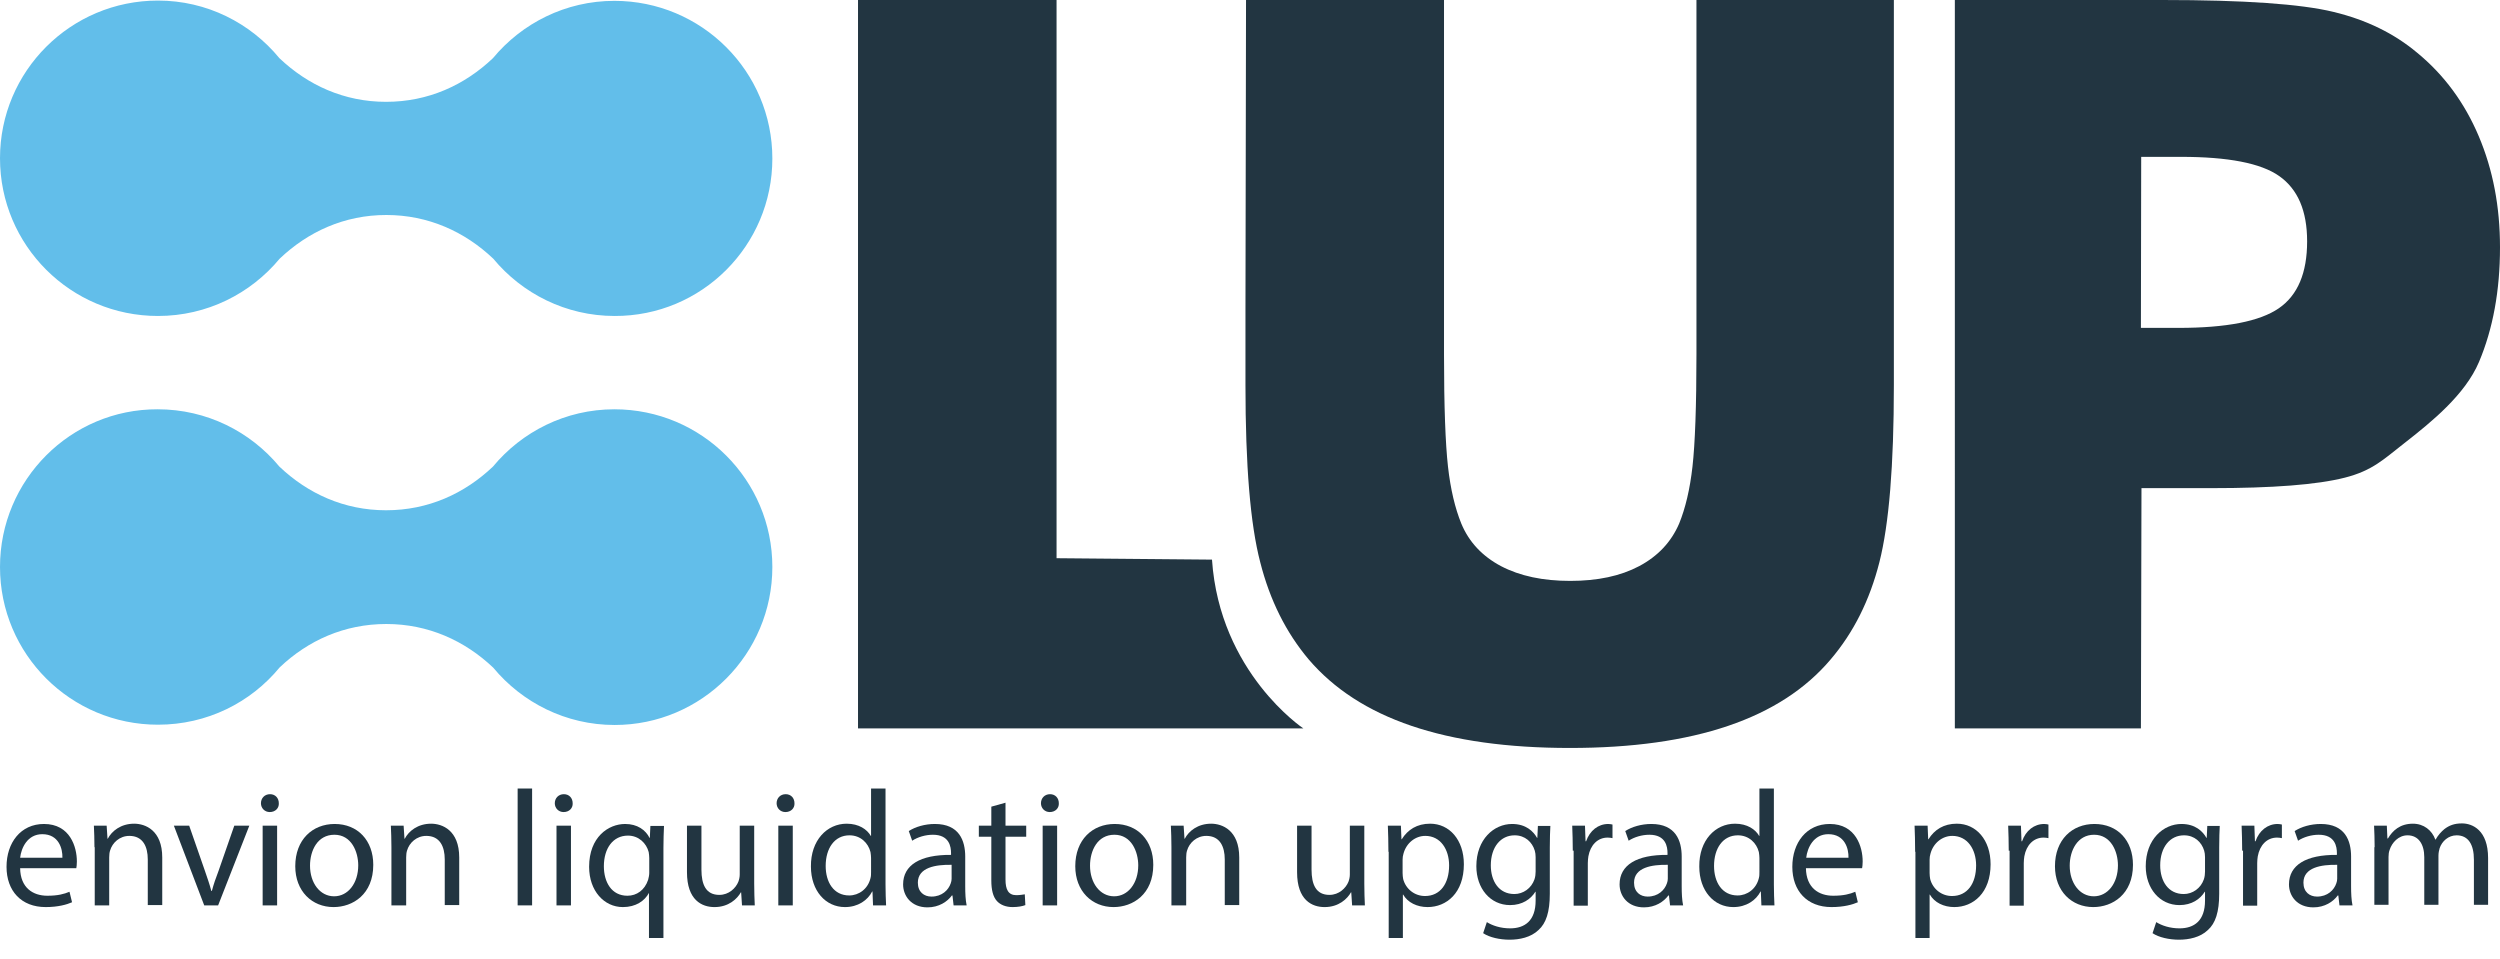 <?xml version="1.0" encoding="utf-8"?>
<!-- Generator: Adobe Illustrator 23.0.3, SVG Export Plug-In . SVG Version: 6.00 Build 0)  -->
<svg version="1.1" id="Layer_1" xmlns="http://www.w3.org/2000/svg" xmlns:xlink="http://www.w3.org/1999/xlink" x="0px" y="0px"
	 viewBox="0 0 881.4 338.2" enable-background="new 0 0 881.4 338.2" xml:space="preserve">
<g>
	<path fill="#62BEEA" d="M272.3,55.9L272.3,55.9L272.3,55.9c0-30.7-24.9-55.6-55.7-55.6c-17.2,0-32.6,7.9-42.8,20.2
		c-10,9.5-22.8,15.4-37.7,15.4c-14.8,0-27.6-5.9-37.6-15.4C88.3,8.1,72.9,0.2,55.7,0.2C24.9,0.2,0,25.1,0,55.8l0,0l0,0l0,0l0,0
		c0,30.7,24.9,55.6,55.7,55.6c17.3,0,32.7-7.9,42.9-20.2c10-9.5,22.8-15.4,37.6-15.4s27.7,5.9,37.7,15.4
		c10.2,12.3,25.6,20.2,42.8,20.2C247.4,111.5,272.3,86.6,272.3,55.9L272.3,55.9L272.3,55.9z"/>
	<path fill="#62BEEA" d="M272.3,199.9L272.3,199.9L272.3,199.9c0-30.7-24.9-55.6-55.7-55.6c-17.2,0-32.6,7.9-42.8,20.2
		c-10,9.5-22.8,15.4-37.7,15.4c-14.8,0-27.6-5.9-37.6-15.4c-10.2-12.3-25.6-20.2-42.9-20.2C24.9,144.2,0,169.2,0,199.9l0,0l0,0l0,0
		l0,0c0,30.7,24.9,55.6,55.7,55.6c17.3,0,32.7-7.8,42.9-20.2c10-9.5,22.8-15.3,37.6-15.3s27.7,5.9,37.7,15.4
		c10.2,12.3,25.6,20.2,42.8,20.2C247.4,255.6,272.3,230.6,272.3,199.9L272.3,199.9L272.3,199.9z"/>
</g>
<g>
	<path fill="#223541" d="M302.5,256.8V0h70v196.8l54.8,0.5c2.7,39.9,32.2,59.5,32.2,59.5H302.5L302.5,256.8z"/>
	<path fill="#223541" d="M439.3,0h69.8v124.9c0,18.4,0.5,31.5,1.4,39.6c0.9,8,2.5,14.7,4.7,20.1c2.7,6.5,7.4,11.5,14,15
		c6.7,3.5,14.8,5.2,24.4,5.2s17.7-1.7,24.3-5.2s11.3-8.5,14.1-15c2.2-5.4,3.8-12.1,4.7-20.1s1.4-21.2,1.4-39.6v-17.5V0h69.6v135.8
		c0,28.2-1.7,49-5.1,62.4c-3.4,13.4-9.1,24.8-17.2,34.3c-8.8,10.4-20.8,18.2-36.1,23.4s-33.9,7.8-55.8,7.8c-22,0-40.6-2.6-55.9-7.8
		c-15.3-5.2-27.3-13-36.2-23.4c-8-9.5-13.7-20.9-17.1-34.3c-3.5-13.4-5.2-34.2-5.2-62.4v-26.7L439.3,0L439.3,0z"/>
	<path fill="#223541" d="M754.8,256.8h-65.6V0h73.2c28.7,0,48.8,1.4,60.3,4.2c11.6,2.8,21.4,7.6,29.5,14.4
		c9.5,7.8,16.7,17.6,21.7,29.4s7.5,24.8,7.5,39.2c0,15.3-2.5,28.8-7.4,40.4s-16.8,21.2-26.4,28.7c-7.2,5.6-11.1,9.6-20.9,12.1
		s-25.5,3.7-47.2,3.7h-11.9H755L754.8,256.8L754.8,256.8z M754.8,115.6h13.3c16.8,0,28.6-2.3,35.3-6.9s10-12.5,10-23.6
		c0-10.8-3.3-18.4-9.8-23s-18.1-6.8-34.7-6.8h-14L754.8,115.6L754.8,115.6z"/>
</g>
<g>
	<path fill="#223541" d="M7.1,306.1c0.1,6.9,4.5,9.7,9.6,9.7c3.7,0,5.9-0.6,7.8-1.4l0.9,3.7c-1.8,0.8-4.9,1.7-9.3,1.7
		c-8.6,0-13.8-5.7-13.8-14.2s5-15.1,13.2-15.1c9.2,0,11.6,8.1,11.6,13.2c0,1-0.1,1.9-0.2,2.4H7.1z M22,302.4
		c0.1-3.2-1.3-8.3-7.1-8.3c-5.2,0-7.4,4.8-7.8,8.3H22z"/>
	<path fill="#223541" d="M33.3,298.7c0-2.9-0.1-5.3-0.2-7.6h4.5l0.3,4.6H38c1.4-2.7,4.6-5.3,9.3-5.3c3.9,0,9.9,2.3,9.9,11.9v16.8
		h-5.1V303c0-4.5-1.7-8.3-6.5-8.3c-3.4,0-6,2.4-6.8,5.2c-0.2,0.6-0.3,1.5-0.3,2.4v16.9h-5.1V298.7z"/>
	<path fill="#223541" d="M66.7,291.1l5.5,15.8c0.9,2.6,1.7,4.9,2.3,7.2h0.2c0.6-2.3,1.4-4.6,2.4-7.2l5.5-15.8h5.3l-11,28.1h-4.9
		l-10.7-28.1H66.7z"/>
	<path fill="#223541" d="M98.3,283.2c0.1,1.7-1.2,3.1-3.2,3.1c-1.8,0-3.1-1.4-3.1-3.1c0-1.8,1.3-3.2,3.2-3.2
		C97.1,280,98.3,281.4,98.3,283.2z M92.6,319.2v-28.1h5.1v28.1H92.6z"/>
	<path fill="#223541" d="M131.6,304.9c0,10.4-7.2,14.9-14,14.9c-7.6,0-13.5-5.6-13.5-14.4c0-9.4,6.1-14.9,13.9-14.9
		C126.1,290.5,131.6,296.3,131.6,304.9z M109.3,305.2c0,6.1,3.5,10.8,8.5,10.8c4.9,0,8.5-4.6,8.5-10.9c0-4.8-2.4-10.8-8.4-10.8
		C111.9,294.3,109.3,299.9,109.3,305.2z"/>
	<path fill="#223541" d="M138,298.7c0-2.9-0.1-5.3-0.2-7.6h4.5l0.3,4.6h0.1c1.4-2.7,4.6-5.3,9.3-5.3c3.9,0,9.9,2.3,9.9,11.9v16.8
		h-5.1V303c0-4.5-1.7-8.3-6.5-8.3c-3.4,0-6,2.4-6.8,5.2c-0.2,0.6-0.3,1.5-0.3,2.4v16.9H138V298.7z"/>
	<path fill="#223541" d="M182.5,278h5.1v41.2h-5.1V278z"/>
	<path fill="#223541" d="M201.9,283.2c0.1,1.7-1.2,3.1-3.2,3.1c-1.8,0-3.1-1.4-3.1-3.1c0-1.8,1.3-3.2,3.2-3.2
		C200.7,280,201.9,281.4,201.9,283.2z M196.2,319.2v-28.1h5.1v28.1H196.2z"/>
	<path fill="#223541" d="M228.9,314.8h-0.1c-1.5,2.8-4.6,5-9.2,5c-6.6,0-11.9-5.7-11.9-14.2c0-10.5,6.8-15.1,12.7-15.1
		c4.3,0,7.2,2.1,8.6,4.9h0.1l0.2-4.2h4.8c-0.1,2.4-0.2,4.8-0.2,7.7v31.8h-5.1V314.8z M228.9,302.5c0-0.7-0.1-1.5-0.2-2.1
		c-0.8-3.1-3.5-5.8-7.3-5.8c-5.3,0-8.5,4.5-8.5,10.8c0,5.6,2.7,10.4,8.3,10.4c3.3,0,6.1-2,7.3-5.6c0.2-0.7,0.4-1.7,0.4-2.4V302.5z"
		/>
	<path fill="#223541" d="M265.9,311.5c0,2.9,0.1,5.5,0.2,7.7h-4.5l-0.3-4.6h-0.1c-1.3,2.3-4.3,5.2-9.3,5.2c-4.4,0-9.7-2.4-9.7-12.3
		v-16.4h5.1v15.5c0,5.3,1.6,8.9,6.3,8.9c3.4,0,5.8-2.4,6.7-4.6c0.3-0.8,0.5-1.7,0.5-2.6v-17.2h5.1V311.5z"/>
	<path fill="#223541" d="M280.1,283.2c0.1,1.7-1.2,3.1-3.2,3.1c-1.8,0-3.1-1.4-3.1-3.1c0-1.8,1.3-3.2,3.2-3.2
		C278.9,280,280.1,281.4,280.1,283.2z M274.4,319.2v-28.1h5.1v28.1H274.4z"/>
	<path fill="#223541" d="M312.2,278v33.9c0,2.5,0.1,5.3,0.2,7.3h-4.6l-0.2-4.9h-0.1c-1.6,3.1-5,5.5-9.6,5.5c-6.8,0-12-5.7-12-14.3
		c-0.1-9.3,5.7-15.1,12.6-15.1c4.3,0,7.2,2,8.5,4.3h0.1V278H312.2z M307.1,302.5c0-0.6-0.1-1.5-0.2-2.1c-0.8-3.2-3.5-5.9-7.4-5.9
		c-5.3,0-8.4,4.6-8.4,10.8c0,5.7,2.8,10.4,8.3,10.4c3.4,0,6.6-2.3,7.5-6.1c0.2-0.7,0.2-1.4,0.2-2.2V302.5z"/>
	<path fill="#223541" d="M336.2,319.2l-0.4-3.5h-0.2c-1.6,2.2-4.6,4.2-8.6,4.2c-5.7,0-8.6-4-8.6-8.1c0-6.8,6-10.5,16.9-10.4v-0.6
		c0-2.3-0.6-6.5-6.4-6.5c-2.6,0-5.3,0.8-7.3,2.1l-1.2-3.4c2.3-1.5,5.7-2.5,9.2-2.5c8.6,0,10.7,5.9,10.7,11.5v10.5
		c0,2.4,0.1,4.8,0.5,6.7H336.2z M335.5,304.9c-5.6-0.1-11.9,0.9-11.9,6.3c0,3.3,2.2,4.9,4.8,4.9c3.7,0,6-2.3,6.8-4.7
		c0.2-0.5,0.3-1.1,0.3-1.6V304.9z"/>
	<path fill="#223541" d="M354.5,283v8.1h7.3v3.9h-7.3v15.1c0,3.5,1,5.5,3.8,5.5c1.3,0,2.3-0.2,3-0.3l0.2,3.8c-1,0.4-2.6,0.7-4.5,0.7
		c-2.4,0-4.3-0.8-5.5-2.1c-1.4-1.5-2-4-2-7.3V295h-4.4v-3.9h4.4v-6.7L354.5,283z"/>
	<path fill="#223541" d="M373.3,283.2c0.1,1.7-1.2,3.1-3.2,3.1c-1.8,0-3.1-1.4-3.1-3.1c0-1.8,1.3-3.2,3.2-3.2
		C372.1,280,373.3,281.4,373.3,283.2z M367.6,319.2v-28.1h5.1v28.1H367.6z"/>
	<path fill="#223541" d="M406.6,304.9c0,10.4-7.2,14.9-14,14.9c-7.6,0-13.5-5.6-13.5-14.4c0-9.4,6.1-14.9,13.9-14.9
		C401.1,290.5,406.6,296.3,406.6,304.9z M384.3,305.2c0,6.1,3.5,10.8,8.5,10.8c4.9,0,8.5-4.6,8.5-10.9c0-4.8-2.4-10.8-8.4-10.8
		C386.9,294.3,384.3,299.9,384.3,305.2z"/>
	<path fill="#223541" d="M413,298.7c0-2.9-0.1-5.3-0.2-7.6h4.5l0.3,4.6h0.1c1.4-2.7,4.6-5.3,9.3-5.3c3.9,0,9.9,2.3,9.9,11.9v16.8
		h-5.1V303c0-4.5-1.7-8.3-6.5-8.3c-3.4,0-6,2.4-6.8,5.2c-0.2,0.6-0.3,1.5-0.3,2.4v16.9H413V298.7z"/>
	<path fill="#223541" d="M481,311.5c0,2.9,0.1,5.5,0.2,7.7h-4.5l-0.3-4.6h-0.1c-1.3,2.3-4.3,5.2-9.3,5.2c-4.4,0-9.7-2.4-9.7-12.3
		v-16.4h5.1v15.5c0,5.3,1.6,8.9,6.3,8.9c3.4,0,5.8-2.4,6.7-4.6c0.3-0.8,0.5-1.7,0.5-2.6v-17.2h5.1V311.5z"/>
	<path fill="#223541" d="M489.5,300.3c0-3.6-0.1-6.5-0.2-9.2h4.6l0.2,4.8h0.1c2.1-3.4,5.4-5.5,10-5.5c6.8,0,11.9,5.7,11.9,14.3
		c0,10.1-6.1,15.1-12.8,15.1c-3.7,0-7-1.6-8.6-4.4h-0.1v15.3h-5V300.3z M494.5,307.8c0,0.8,0.1,1.5,0.2,2.1c0.9,3.5,4,6,7.7,6
		c5.4,0,8.5-4.4,8.5-10.8c0-5.6-3-10.4-8.4-10.4c-3.5,0-6.7,2.5-7.7,6.3c-0.2,0.6-0.3,1.4-0.3,2.1V307.8z"/>
	<path fill="#223541" d="M546.6,291.1c-0.1,2-0.2,4.3-0.2,7.7v16.3c0,6.4-1.3,10.4-4,12.8c-2.7,2.6-6.7,3.4-10.2,3.4
		c-3.4,0-7.1-0.8-9.3-2.3l1.3-3.9c1.9,1.2,4.8,2.2,8.2,2.2c5.2,0,9-2.7,9-9.8v-3.1h-0.1c-1.6,2.6-4.6,4.7-8.9,4.7
		c-7,0-11.9-5.9-11.9-13.7c0-9.5,6.2-14.9,12.6-14.9c4.9,0,7.5,2.6,8.8,4.9h0.1l0.2-4.2H546.6z M541.4,302.2c0-0.9-0.1-1.6-0.3-2.3
		c-0.9-3-3.4-5.4-7.1-5.4c-4.9,0-8.4,4.1-8.4,10.6c0,5.5,2.8,10.1,8.3,10.1c3.1,0,6-2,7.1-5.2c0.3-0.9,0.4-1.9,0.4-2.7V302.2z"/>
	<path fill="#223541" d="M554.5,299.9c0-3.3-0.1-6.1-0.2-8.8h4.5l0.2,5.5h0.2c1.3-3.8,4.3-6.1,7.8-6.1c0.6,0,1,0.1,1.5,0.2v4.8
		c-0.5-0.1-1-0.2-1.7-0.2c-3.6,0-6.1,2.7-6.8,6.6c-0.1,0.7-0.2,1.5-0.2,2.4v15h-5V299.9z"/>
	<path fill="#223541" d="M588.8,319.2l-0.4-3.5h-0.2c-1.6,2.2-4.6,4.2-8.6,4.2c-5.7,0-8.6-4-8.6-8.1c0-6.8,6-10.5,16.9-10.4v-0.6
		c0-2.3-0.6-6.5-6.4-6.5c-2.6,0-5.3,0.8-7.3,2.1L573,293c2.3-1.5,5.7-2.5,9.2-2.5c8.6,0,10.7,5.9,10.7,11.5v10.5
		c0,2.4,0.1,4.8,0.5,6.7H588.8z M588,304.9c-5.6-0.1-11.9,0.9-11.9,6.3c0,3.3,2.2,4.9,4.8,4.9c3.7,0,6-2.3,6.8-4.7
		c0.2-0.5,0.3-1.1,0.3-1.6V304.9z"/>
	<path fill="#223541" d="M625.4,278v33.9c0,2.5,0.1,5.3,0.2,7.3h-4.6l-0.2-4.9h-0.1c-1.6,3.1-5,5.5-9.6,5.5c-6.8,0-12-5.7-12-14.3
		c-0.1-9.3,5.7-15.1,12.6-15.1c4.3,0,7.2,2,8.5,4.3h0.1V278H625.4z M620.3,302.5c0-0.6-0.1-1.5-0.2-2.1c-0.8-3.2-3.5-5.9-7.4-5.9
		c-5.3,0-8.4,4.6-8.4,10.8c0,5.7,2.8,10.4,8.3,10.4c3.4,0,6.6-2.3,7.5-6.1c0.2-0.7,0.2-1.4,0.2-2.2V302.5z"/>
	<path fill="#223541" d="M636.7,306.1c0.1,6.9,4.5,9.7,9.6,9.7c3.7,0,5.9-0.6,7.8-1.4l0.9,3.7c-1.8,0.8-4.9,1.7-9.3,1.7
		c-8.6,0-13.8-5.7-13.8-14.2s5-15.1,13.2-15.1c9.2,0,11.6,8.1,11.6,13.2c0,1-0.1,1.9-0.2,2.4H636.7z M651.7,302.4
		c0.1-3.2-1.3-8.3-7.1-8.3c-5.2,0-7.4,4.8-7.8,8.3H651.7z"/>
	<path fill="#223541" d="M675.2,300.3c0-3.6-0.1-6.5-0.2-9.2h4.6l0.2,4.8h0.1c2.1-3.4,5.4-5.5,10-5.5c6.8,0,11.9,5.7,11.9,14.3
		c0,10.1-6.1,15.1-12.8,15.1c-3.7,0-7-1.6-8.6-4.4h-0.1v15.3h-5V300.3z M680.3,307.8c0,0.8,0.1,1.5,0.2,2.1c0.9,3.5,4,6,7.7,6
		c5.4,0,8.5-4.4,8.5-10.8c0-5.6-3-10.4-8.4-10.4c-3.5,0-6.7,2.5-7.7,6.3c-0.2,0.6-0.3,1.4-0.3,2.1V307.8z"/>
	<path fill="#223541" d="M708.2,299.9c0-3.3-0.1-6.1-0.2-8.8h4.5l0.2,5.5h0.2c1.3-3.8,4.3-6.1,7.8-6.1c0.6,0,1,0.1,1.5,0.2v4.8
		c-0.5-0.1-1-0.2-1.7-0.2c-3.6,0-6.1,2.7-6.8,6.6c-0.1,0.7-0.2,1.5-0.2,2.4v15h-5V299.9z"/>
	<path fill="#223541" d="M752,304.9c0,10.4-7.2,14.9-14,14.9c-7.6,0-13.5-5.6-13.5-14.4c0-9.4,6.1-14.9,13.9-14.9
		C746.6,290.5,752,296.3,752,304.9z M729.7,305.2c0,6.1,3.5,10.8,8.5,10.8c4.9,0,8.5-4.6,8.5-10.9c0-4.8-2.4-10.8-8.4-10.8
		C732.4,294.3,729.7,299.9,729.7,305.2z"/>
	<path fill="#223541" d="M782.6,291.1c-0.1,2-0.2,4.3-0.2,7.7v16.3c0,6.4-1.3,10.4-4,12.8c-2.7,2.6-6.7,3.4-10.2,3.4
		c-3.4,0-7.1-0.8-9.3-2.3l1.3-3.9c1.9,1.2,4.8,2.2,8.2,2.2c5.2,0,9-2.7,9-9.8v-3.1h-0.1c-1.6,2.6-4.6,4.7-8.9,4.7
		c-7,0-11.9-5.9-11.9-13.7c0-9.5,6.2-14.9,12.6-14.9c4.9,0,7.5,2.6,8.8,4.9h0.1l0.2-4.2H782.6z M777.4,302.2c0-0.9-0.1-1.6-0.3-2.3
		c-0.9-3-3.4-5.4-7.1-5.4c-4.9,0-8.4,4.1-8.4,10.6c0,5.5,2.8,10.1,8.3,10.1c3.1,0,6-2,7.1-5.2c0.3-0.9,0.4-1.9,0.4-2.7V302.2z"/>
	<path fill="#223541" d="M790.5,299.9c0-3.3-0.1-6.1-0.2-8.8h4.5l0.2,5.5h0.2c1.3-3.8,4.3-6.1,7.8-6.1c0.6,0,1,0.1,1.5,0.2v4.8
		c-0.5-0.1-1-0.2-1.7-0.2c-3.6,0-6.1,2.7-6.8,6.6c-0.1,0.7-0.2,1.5-0.2,2.4v15h-5V299.9z"/>
	<path fill="#223541" d="M824.8,319.2l-0.4-3.5h-0.2c-1.6,2.2-4.6,4.2-8.6,4.2c-5.7,0-8.6-4-8.6-8.1c0-6.8,6-10.5,16.9-10.4v-0.6
		c0-2.3-0.6-6.5-6.4-6.5c-2.6,0-5.3,0.8-7.3,2.1L809,293c2.3-1.5,5.7-2.5,9.2-2.5c8.6,0,10.7,5.9,10.7,11.5v10.5
		c0,2.4,0.1,4.8,0.5,6.7H824.8z M824,304.9c-5.6-0.1-11.9,0.9-11.9,6.3c0,3.3,2.2,4.9,4.8,4.9c3.7,0,6-2.3,6.8-4.7
		c0.2-0.5,0.3-1.1,0.3-1.6V304.9z"/>
	<path fill="#223541" d="M837.2,298.7c0-2.9-0.1-5.3-0.2-7.6h4.5l0.2,4.5h0.2c1.6-2.7,4.2-5.2,8.8-5.2c3.8,0,6.7,2.3,7.9,5.6h0.1
		c0.9-1.6,2-2.8,3.1-3.7c1.7-1.3,3.5-2,6.2-2c3.7,0,9.2,2.4,9.2,12.2v16.5h-5v-15.9c0-5.4-2-8.6-6.1-8.6c-2.9,0-5.2,2.1-6,4.6
		c-0.2,0.7-0.4,1.6-0.4,2.6v17.3h-5v-16.8c0-4.5-2-7.7-5.9-7.7c-3.2,0-5.5,2.6-6.3,5.1c-0.3,0.8-0.4,1.6-0.4,2.5v16.9h-5V298.7z"/>
</g>
</svg>
